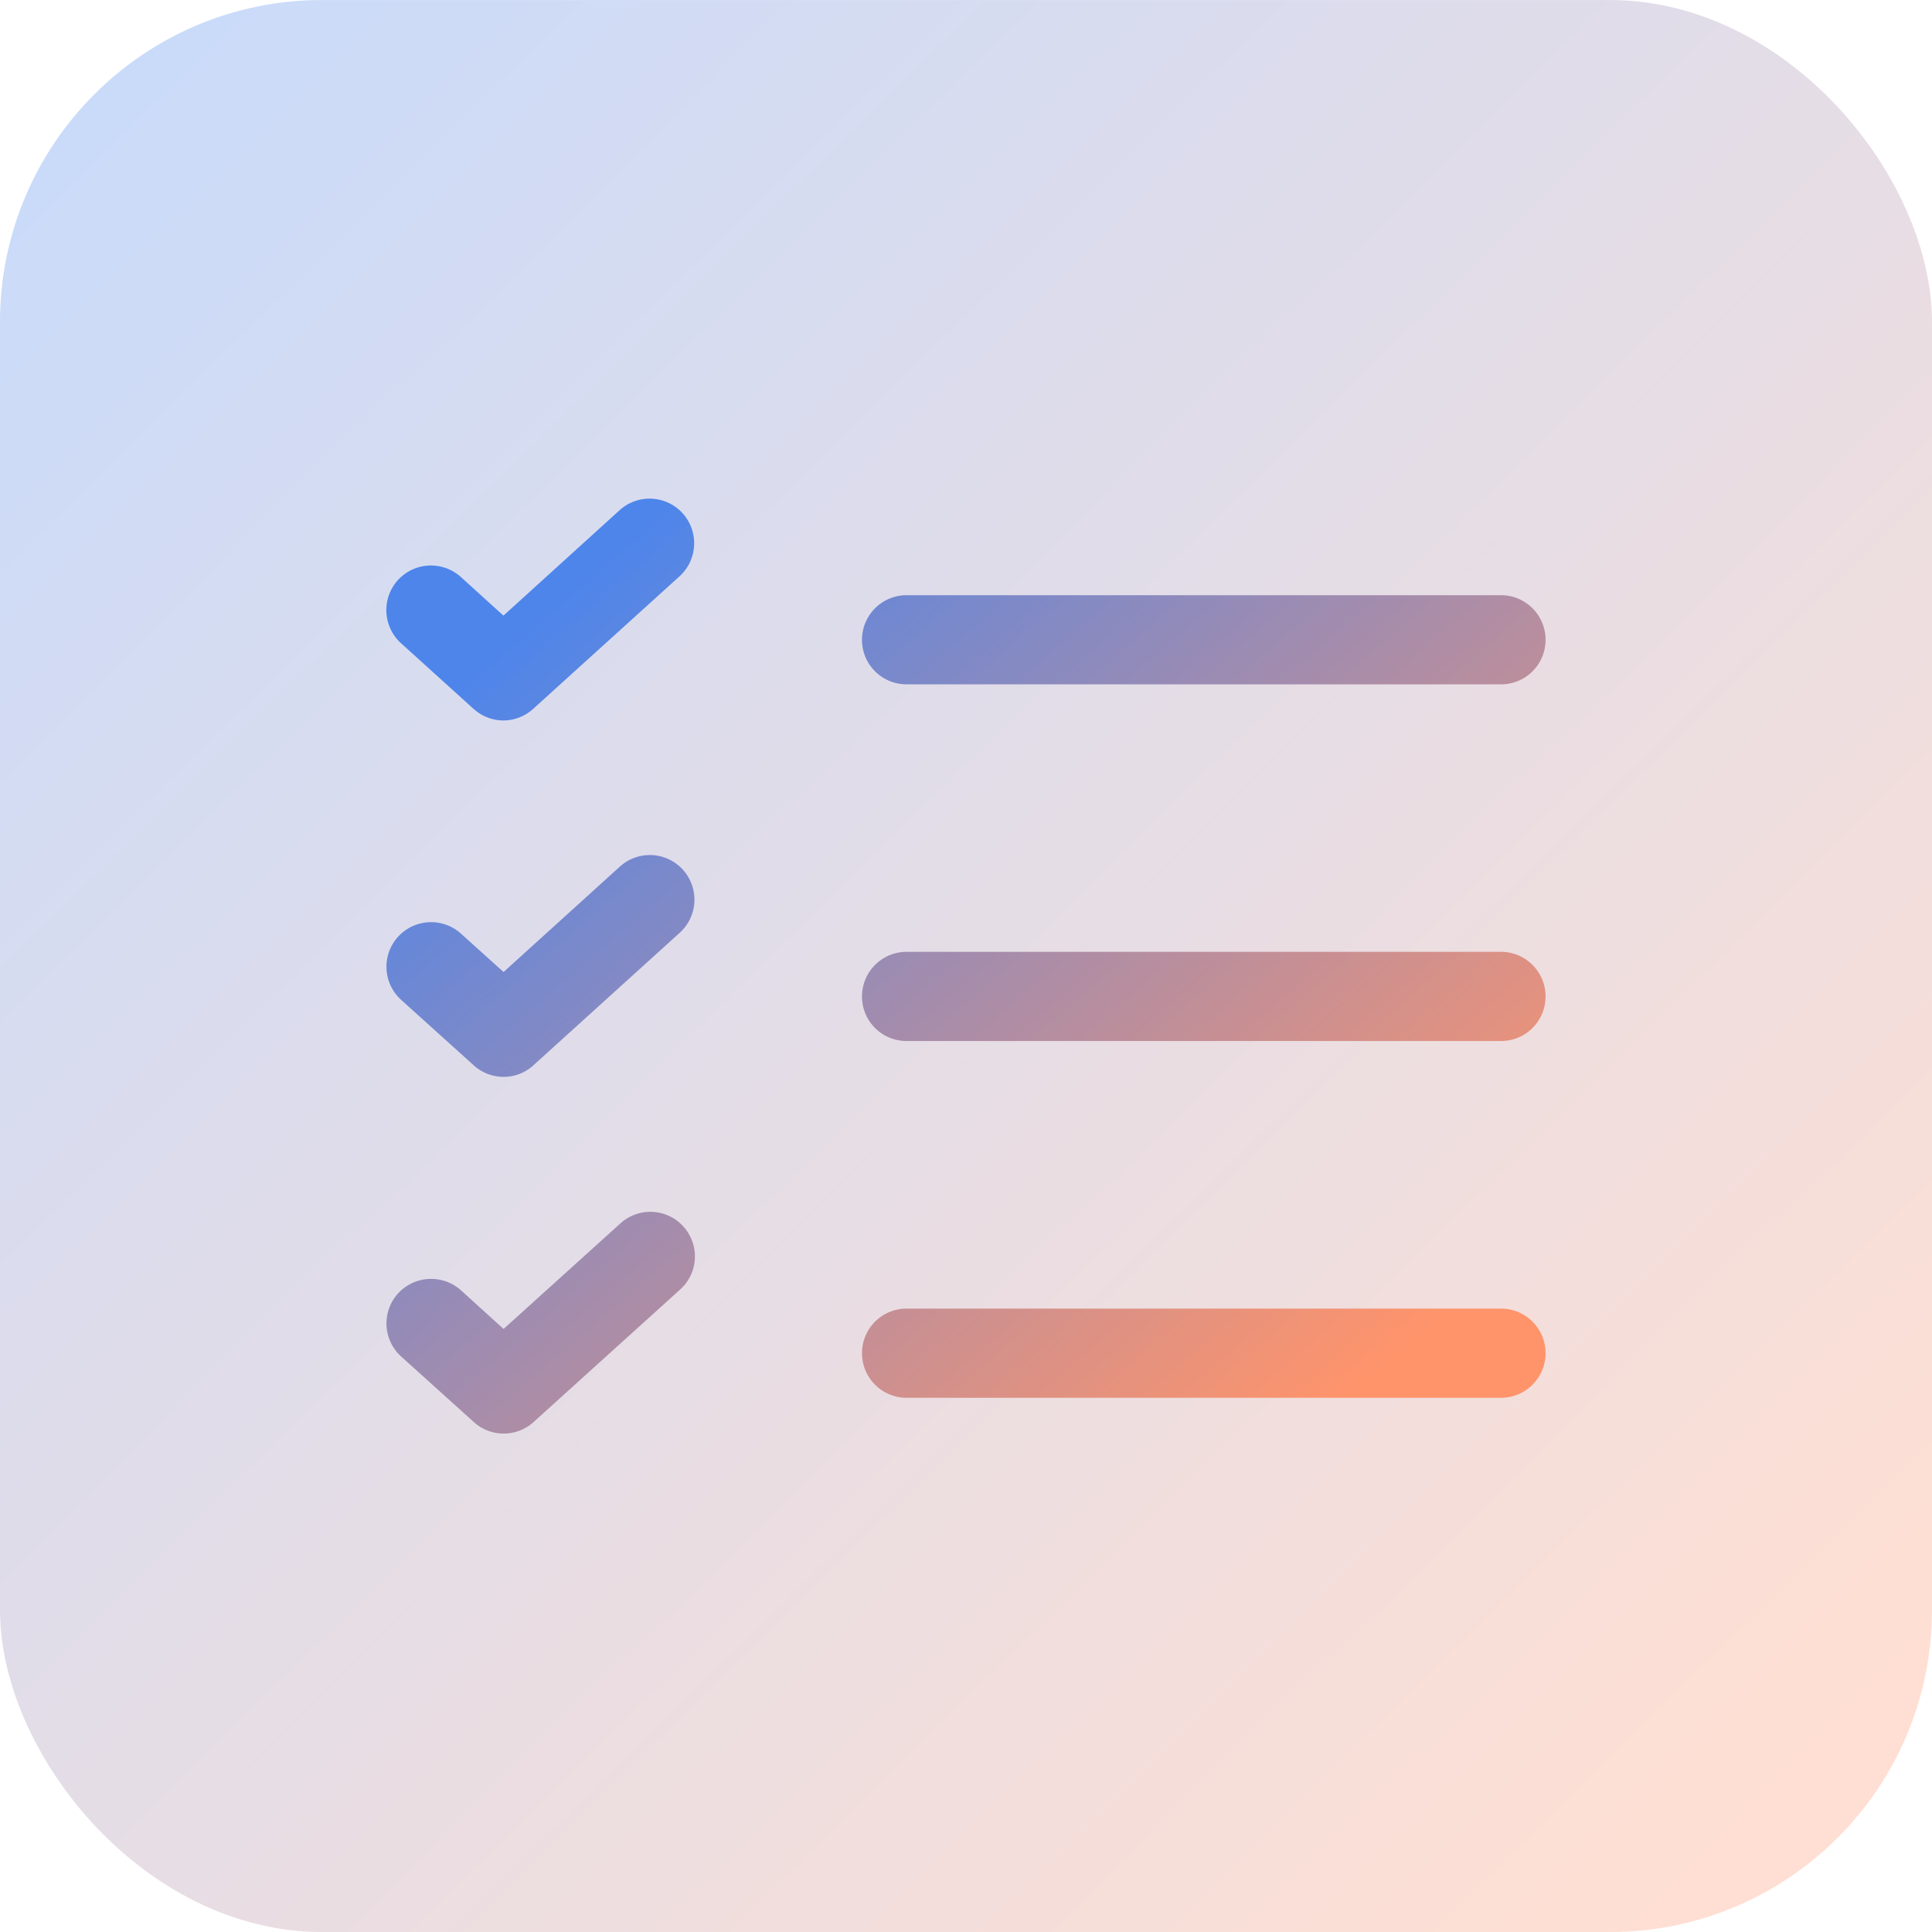 <svg xmlns="http://www.w3.org/2000/svg" xmlns:xlink="http://www.w3.org/1999/xlink" width="60" height="60" viewBox="0 0 60 60">
  <defs>
    <linearGradient id="linear-gradient" x1="0.068" y1="0.058" x2="0.922" y2="0.927" gradientUnits="objectBoundingBox">
      <stop offset="0" stop-color="#4d85eb"/>
      <stop offset="1" stop-color="#ff946b"/>
    </linearGradient>
    <linearGradient id="linear-gradient-2" x1="0.119" y1="0.125" x2="0.914" y2="0.875" xlink:href="#linear-gradient"/>
  </defs>
  <g id="icon-submission-tracking" transform="translate(-729.001 -1197)">
    <g id="Group_5957" data-name="Group 5957" transform="translate(729.059 1197.475)" opacity="0.3">
      <rect id="Rectangle_2345" data-name="Rectangle 2345" width="60" height="60" rx="10" transform="translate(-0.058 -0.474)" fill="url(#linear-gradient)"/>
    </g>
    <path id="Union_53" data-name="Union 53" d="M-8041.29,7435.675l-2.251-2.031a1.385,1.385,0,0,1-.1-1.956,1.39,1.39,0,0,1,1.957-.1l1.323,1.2,3.63-3.28a1.382,1.382,0,0,1,1.956.1,1.383,1.383,0,0,1-.1,1.953l-4.554,4.118a1.38,1.38,0,0,1-.928.358A1.381,1.381,0,0,1-8041.29,7435.675Zm13.443-.749a1.386,1.386,0,0,1-1.383-1.387,1.383,1.383,0,0,1,1.383-1.383h18.463a1.383,1.383,0,0,1,1.383,1.383,1.386,1.386,0,0,1-1.383,1.387Zm-13.443-10.327-2.251-2.031a1.386,1.386,0,0,1-.1-1.957,1.388,1.388,0,0,1,1.957-.1l1.323,1.192,3.614-3.276a1.386,1.386,0,0,1,1.957.1,1.389,1.389,0,0,1-.1,1.957l-4.543,4.114a1.362,1.362,0,0,1-.928.361A1.385,1.385,0,0,1-8041.29,7424.6Zm13.443-.753a1.382,1.382,0,0,1-1.383-1.383,1.386,1.386,0,0,1,1.383-1.387h18.463a1.386,1.386,0,0,1,1.383,1.387,1.382,1.382,0,0,1-1.383,1.383Zm-13.447-10.316-2.251-2.038a1.386,1.386,0,0,1-.1-1.957,1.386,1.386,0,0,1,1.957-.1l1.323,1.2,3.61-3.276a1.385,1.385,0,0,1,1.957.1,1.388,1.388,0,0,1-.1,1.956l-4.543,4.115a1.386,1.386,0,0,1-.928.361A1.39,1.39,0,0,1-8041.293,7413.53Zm13.447-.761a1.382,1.382,0,0,1-1.383-1.383,1.386,1.386,0,0,1,1.383-1.386h18.463a1.386,1.386,0,0,1,1.383,1.386,1.382,1.382,0,0,1-1.383,1.383Z" transform="translate(8785.001 -6194.516)" stroke="rgba(0,0,0,0)" stroke-width="1" fill="url(#linear-gradient-2)"/>
  </g>
</svg>
